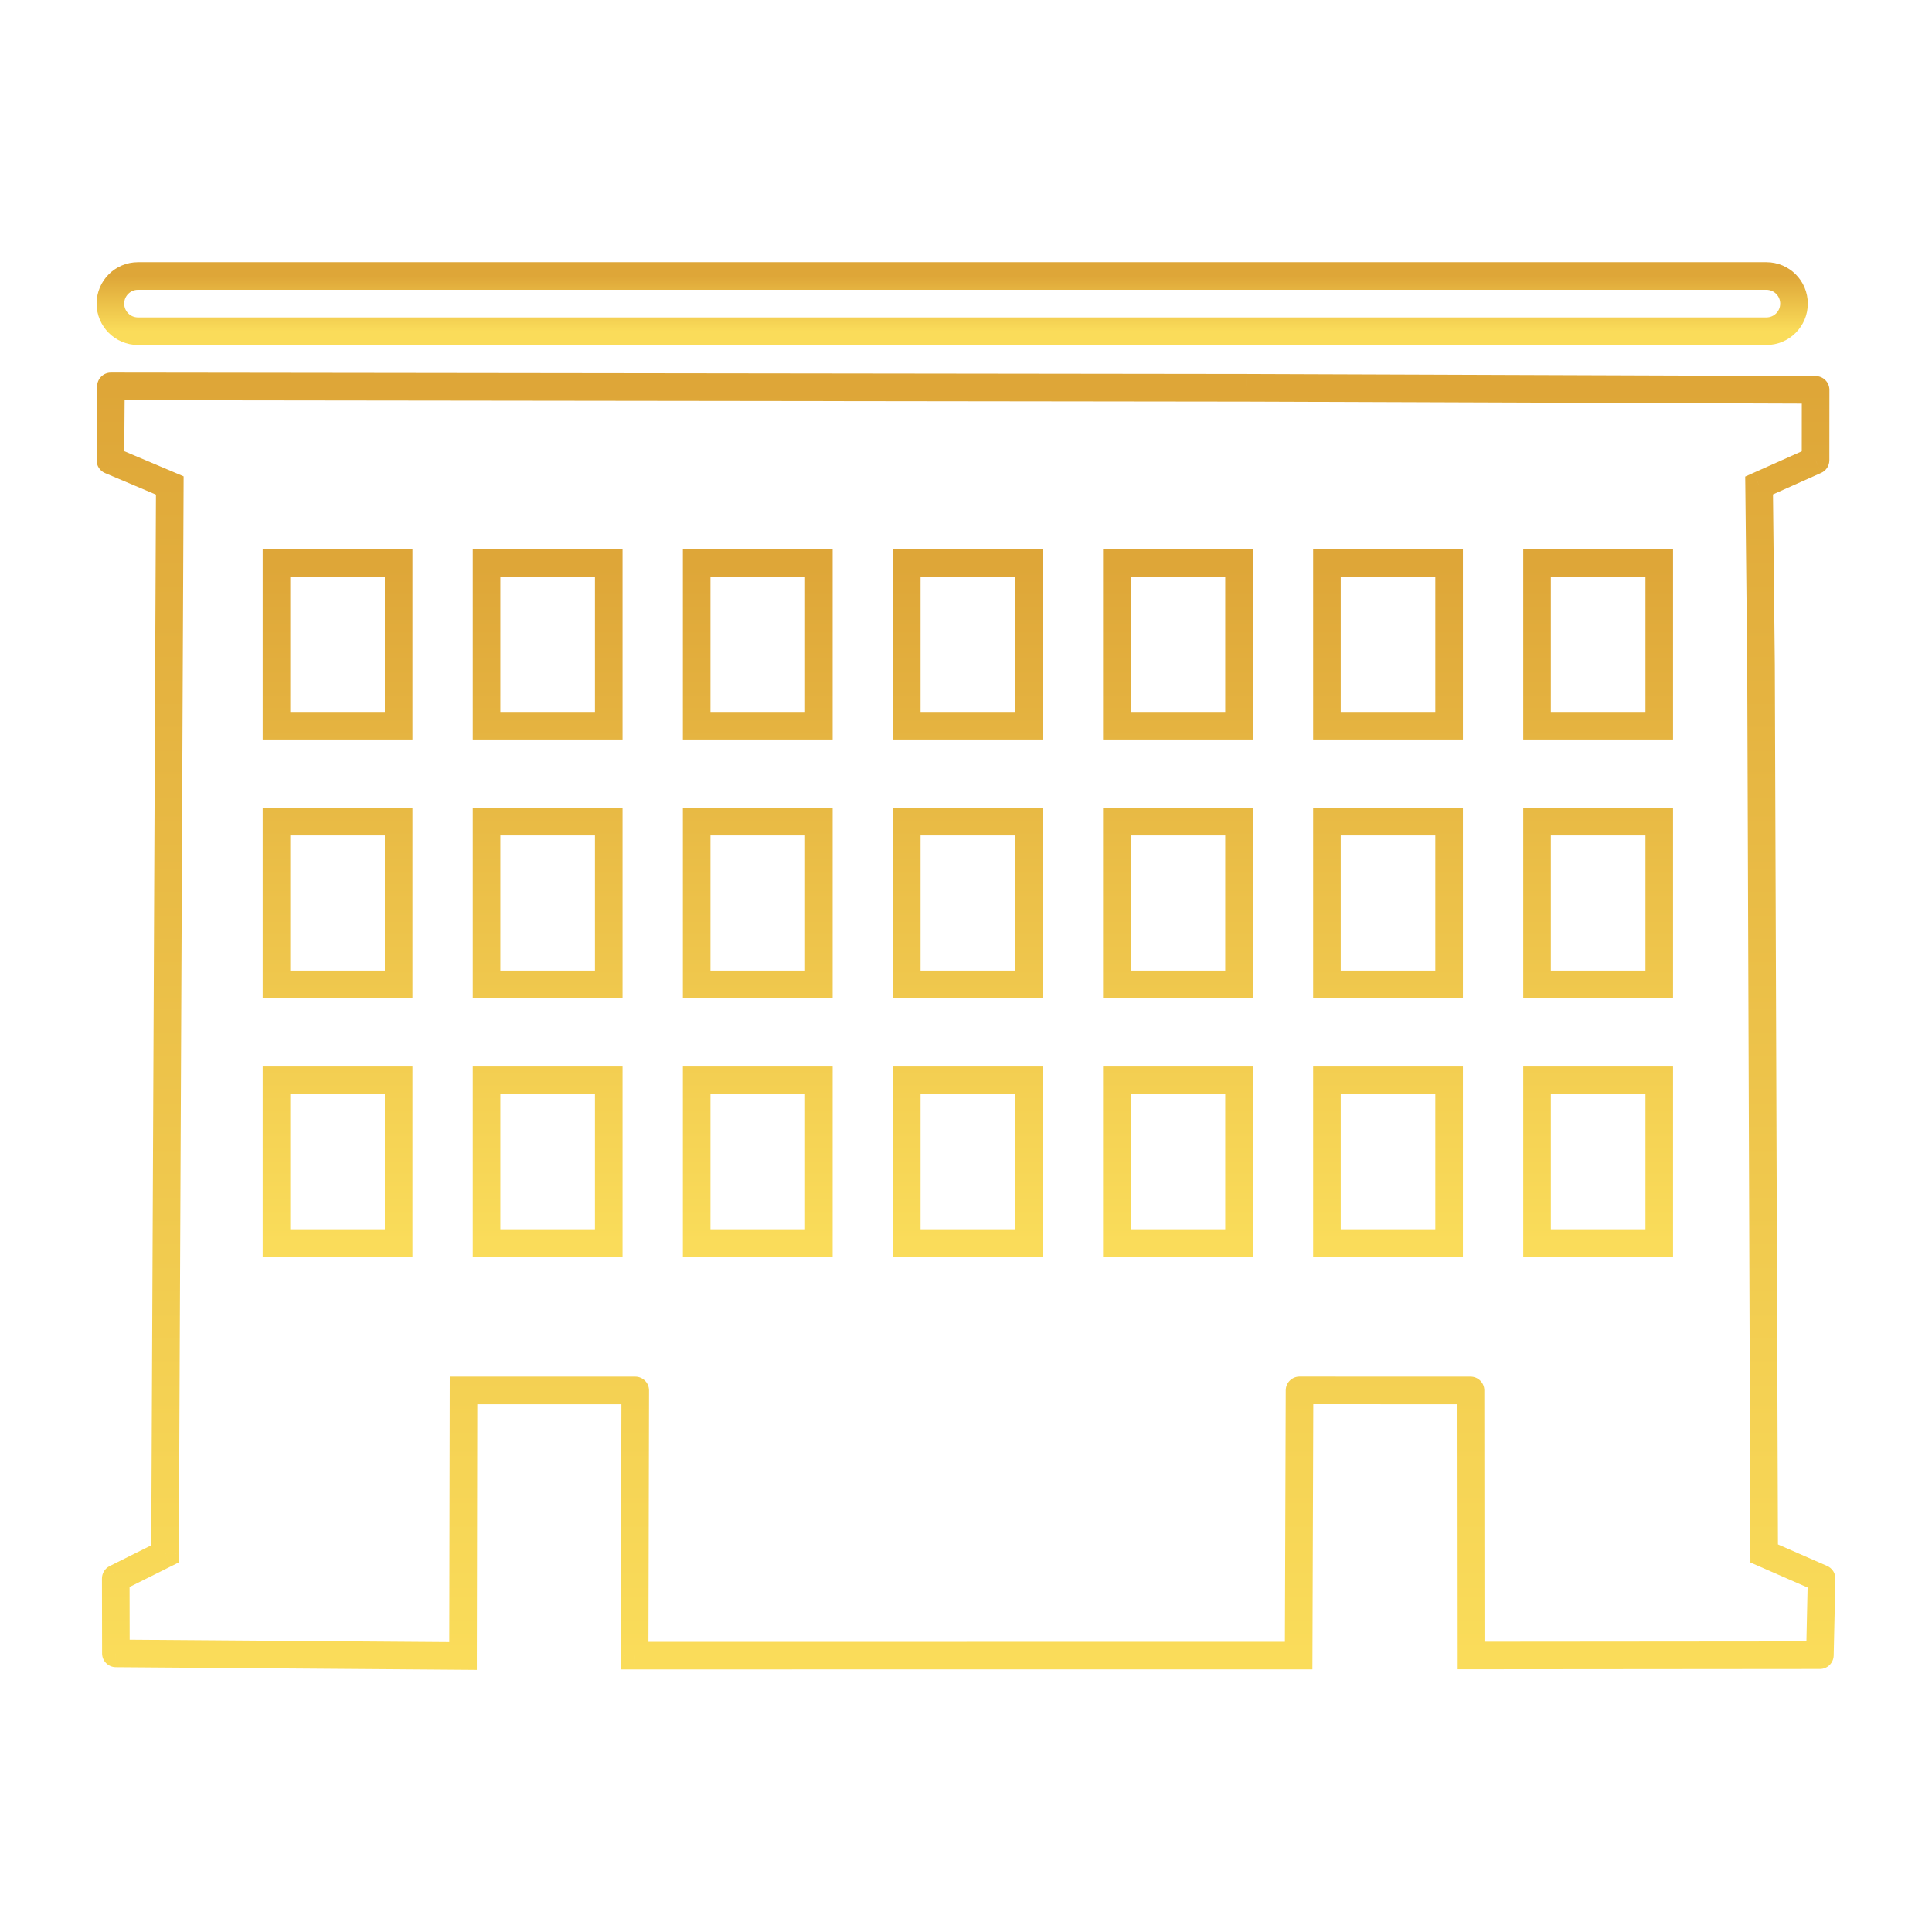<svg width="70" height="70" viewBox="0 0 70 70" fill="none" xmlns="http://www.w3.org/2000/svg">
<path d="M5.979 56.3L6.202 56.747L6.477 56.61L6.479 56.302L5.979 56.3ZM4.194 57.191L3.971 56.743C3.801 56.828 3.694 57.002 3.694 57.192L4.194 57.191ZM4.199 59.906L3.699 59.907C3.7 60.181 3.921 60.404 4.196 60.406L4.199 59.906ZM16.777 60L16.774 60.5L17.277 60.504L17.277 60.001L16.777 60ZM16.795 50.378L16.795 49.878L16.296 49.878L16.295 50.377L16.795 50.378ZM23.016 50.378L23.516 50.379C23.516 50.246 23.464 50.119 23.37 50.025C23.276 49.931 23.149 49.878 23.016 49.878L23.016 50.378ZM22.993 59.987L22.493 59.986L22.492 60.487L22.994 60.487L22.993 59.987ZM47.053 59.985L47.053 60.485L47.551 60.485L47.553 59.987L47.053 59.985ZM47.085 50.376L47.085 49.876C46.809 49.876 46.586 50.099 46.585 50.374L47.085 50.376ZM53.28 50.378L53.78 50.377C53.78 50.102 53.556 49.878 53.28 49.878L53.28 50.378ZM53.287 59.982L52.787 59.982L52.787 60.482L53.287 60.482L53.287 59.982ZM65.938 59.971L65.939 60.471C66.21 60.471 66.432 60.254 66.438 59.982L65.938 59.971ZM66 57.195L66.5 57.206C66.504 57.003 66.386 56.818 66.2 56.737L66 57.195ZM63.92 56.285L63.42 56.287L63.421 56.612L63.719 56.743L63.92 56.285ZM63.805 24.08L64.305 24.078L64.305 24.075L63.805 24.08ZM63.735 17.59L63.532 17.133L63.232 17.267L63.236 17.595L63.735 17.59ZM65.781 16.677L65.984 17.134C66.165 17.053 66.281 16.875 66.281 16.678L65.781 16.677ZM65.783 14.125L66.283 14.125C66.283 13.85 66.06 13.626 65.785 13.625L65.783 14.125ZM45.151 14.051L45.153 13.551L45.152 13.551L45.151 14.051ZM4.019 14L4.019 13.5C3.744 13.5 3.521 13.722 3.519 13.996L4.019 14ZM4 16.679L3.5 16.676C3.499 16.878 3.619 17.061 3.805 17.14L4 16.679ZM6.152 17.59L6.652 17.592L6.653 17.259L6.347 17.129L6.152 17.59ZM5.755 55.852L3.971 56.743L4.417 57.638L6.202 56.747L5.755 55.852ZM3.694 57.192L3.699 59.907L4.699 59.905L4.694 57.19L3.694 57.192ZM4.196 60.406L16.774 60.5L16.781 59.5L4.203 59.406L4.196 60.406ZM17.277 60.001L17.295 50.379L16.295 50.377L16.277 59.999L17.277 60.001ZM16.795 50.878L23.016 50.878L23.016 49.878L16.795 49.878L16.795 50.878ZM22.516 50.377L22.493 59.986L23.493 59.988L23.516 50.379L22.516 50.377ZM22.994 60.487L47.053 60.485L47.053 59.485L22.993 59.487L22.994 60.487ZM47.553 59.987L47.585 50.378L46.585 50.374L46.553 59.984L47.553 59.987ZM47.085 50.876L53.28 50.878L53.28 49.878L47.085 49.876L47.085 50.876ZM52.78 50.378L52.787 59.982L53.787 59.981L53.78 50.377L52.78 50.378ZM53.287 60.482L65.939 60.471L65.938 59.471L53.286 59.482L53.287 60.482ZM66.438 59.982L66.5 57.206L65.5 57.184L65.439 59.96L66.438 59.982ZM66.2 56.737L64.12 55.827L63.719 56.743L65.8 57.653L66.2 56.737ZM64.42 56.283L64.305 24.078L63.305 24.082L63.42 56.287L64.42 56.283ZM64.305 24.075L64.235 17.584L63.236 17.595L63.305 24.086L64.305 24.075ZM63.939 18.046L65.984 17.134L65.577 16.221L63.532 17.133L63.939 18.046ZM66.281 16.678L66.283 14.125L65.283 14.124L65.281 16.677L66.281 16.678ZM65.785 13.625L45.153 13.551L45.15 14.551L65.781 14.625L65.785 13.625ZM45.152 13.551L4.019 13.5L4.018 14.5L45.151 14.551L45.152 13.551ZM3.519 13.996L3.5 16.676L4.5 16.683L4.519 14.004L3.519 13.996ZM3.805 17.14L5.957 18.05L6.347 17.129L4.195 16.219L3.805 17.14ZM5.652 17.587L5.479 56.297L6.479 56.302L6.652 17.592L5.652 17.587Z" fill="url(#paint0_linear_20_129)"/>
<path fill-rule="evenodd" clip-rule="evenodd" d="M55.691 39.142H60.118V45.038H55.691V39.142ZM48.078 39.142H52.505V45.038H48.078V39.142ZM40.466 39.142H44.893V45.038H40.466V39.142ZM32.854 39.142H37.281V45.038H32.854V39.142ZM25.242 39.142H29.669V45.038H25.242V39.142ZM17.629 39.142H22.056V45.038H17.629V39.142ZM55.691 29.77H60.118V35.666H55.691V29.77ZM48.078 29.77H52.505V35.666H48.078V29.77ZM40.466 29.77H44.893V35.666H40.466V29.77ZM32.854 29.77H37.281V35.666H32.854V29.77ZM25.242 29.77H29.669V35.666H25.242V29.77ZM17.629 29.77H22.056V35.666H17.629V29.77ZM55.691 20.398H60.118V26.294H55.691V20.398ZM48.078 20.398H52.505V26.294H48.078V20.398ZM40.466 20.398H44.893V26.294H40.466V20.398ZM32.854 20.398H37.281V26.294H32.854V20.398ZM25.242 20.398H29.669V26.294H25.242V20.398ZM17.629 20.398H22.056V26.294H17.629V20.398ZM10.017 39.142H14.444V45.038H10.017V39.142ZM10.017 29.77H14.444V35.666H10.017V29.77ZM10.017 20.398H14.444V26.294H10.017V20.398Z" stroke="url(#paint1_linear_20_129)" stroke-miterlimit="22.926"/>
<path d="M64 10H5C4.448 10 4 10.448 4 11C4 11.552 4.448 12 5 12H64C64.552 12 65 11.552 65 11C65 10.448 64.552 10 64 10Z" stroke="url(#paint2_linear_20_129)" stroke-miterlimit="22.926"/>
<defs>
<linearGradient id="paint0_linear_20_129" x1="35" y1="14" x2="35" y2="60" gradientUnits="userSpaceOnUse">
<stop stop-color="#DEA638"/>
<stop offset="1" stop-color="#FADC5A"/>
</linearGradient>
<linearGradient id="paint1_linear_20_129" x1="35.068" y1="20.398" x2="35.068" y2="45.038" gradientUnits="userSpaceOnUse">
<stop stop-color="#DEA638"/>
<stop offset="1" stop-color="#FADC5A"/>
</linearGradient>
<linearGradient id="paint2_linear_20_129" x1="34.5" y1="10" x2="34.5" y2="12" gradientUnits="userSpaceOnUse">
<stop stop-color="#DEA638"/>
<stop offset="1" stop-color="#FADC5A"/>
</linearGradient>
</defs>
</svg>

